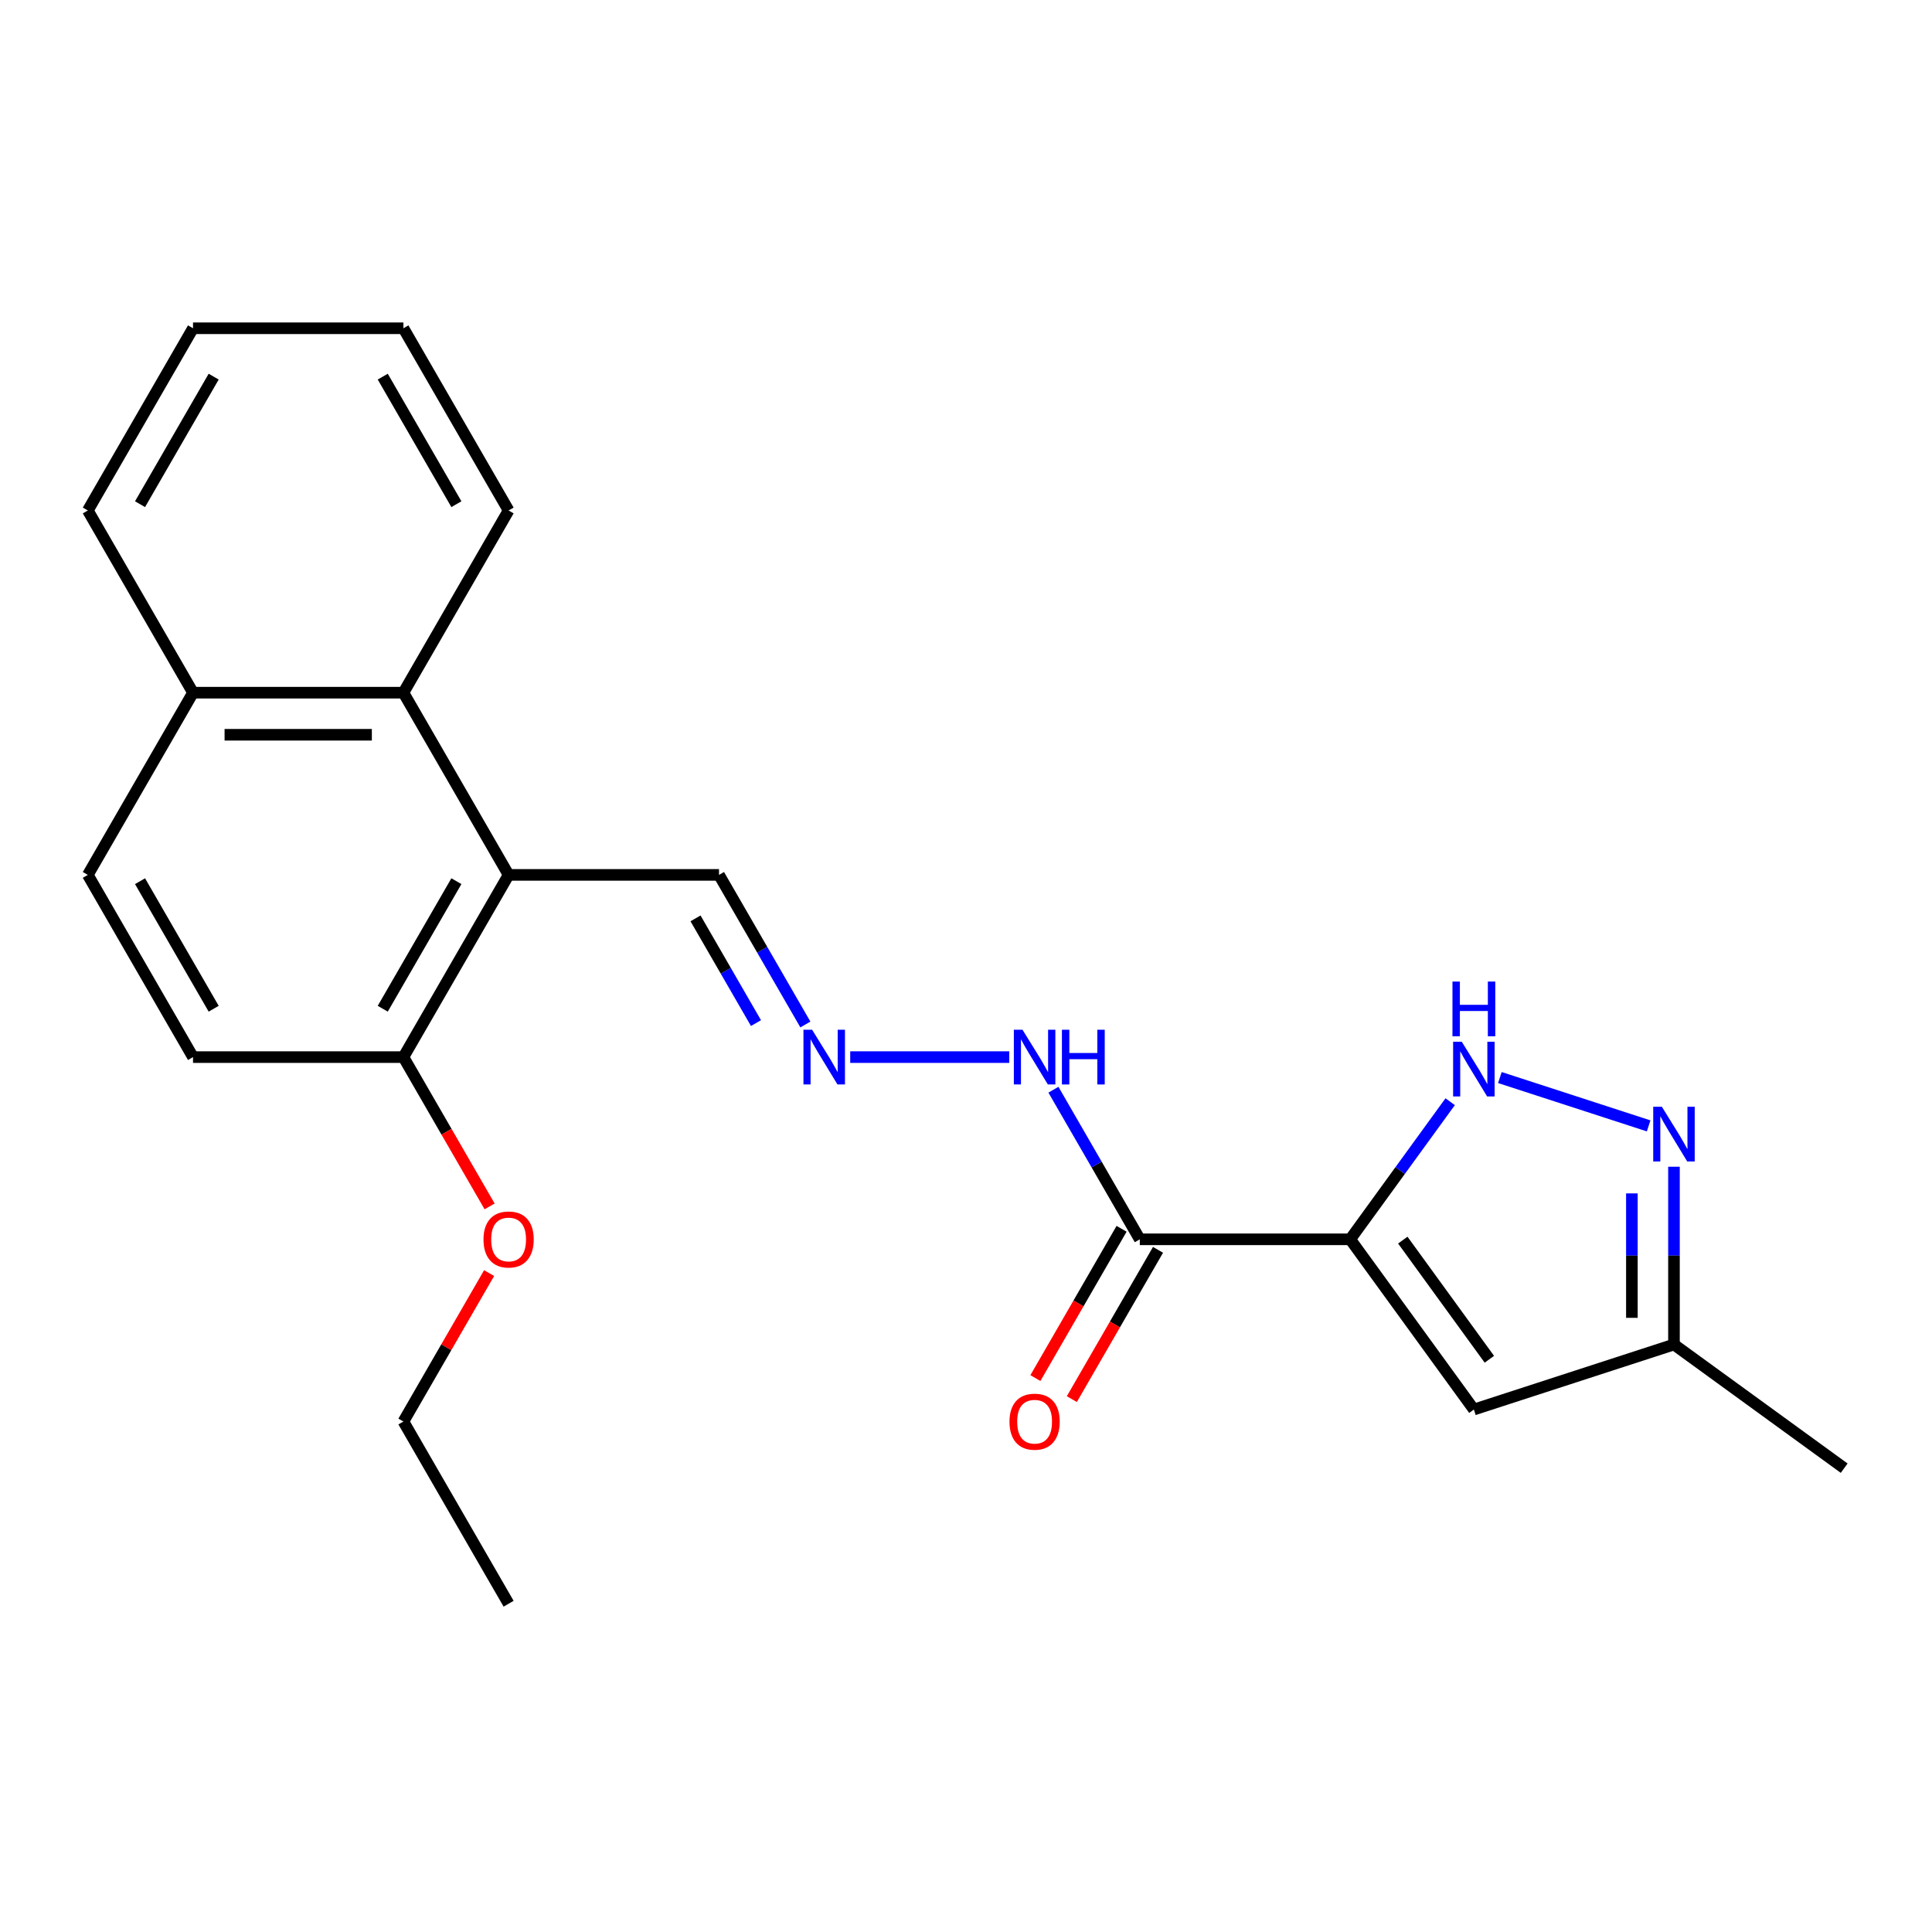 <?xml version='1.0' encoding='iso-8859-1'?>
<svg version='1.1' baseProfile='full'
              xmlns='http://www.w3.org/2000/svg'
                      xmlns:rdkit='http://www.rdkit.org/xml'
                      xmlns:xlink='http://www.w3.org/1999/xlink'
                  xml:space='preserve'
width='1000px' height='1000px' viewBox='0 0 1000 1000'>
<!-- END OF HEADER -->
<rect style='opacity:1.0;fill:#FFFFFF;stroke:none' width='1000' height='1000' x='0' y='0'> </rect>
<path class='bond-0' d='M 698.861,641.467 L 724.733,605.857' style='fill:none;fill-rule:evenodd;stroke:#000000;stroke-width:6px;stroke-linecap:butt;stroke-linejoin:miter;stroke-opacity:1' />
<path class='bond-0' d='M 724.733,605.857 L 750.606,570.246' style='fill:none;fill-rule:evenodd;stroke:#0000FF;stroke-width:6px;stroke-linecap:butt;stroke-linejoin:miter;stroke-opacity:1' />
<path class='bond-1' d='M 698.861,641.467 L 589.96,641.467' style='fill:none;fill-rule:evenodd;stroke:#000000;stroke-width:6px;stroke-linecap:butt;stroke-linejoin:miter;stroke-opacity:1' />
<path class='bond-2' d='M 698.861,641.467 L 762.872,729.569' style='fill:none;fill-rule:evenodd;stroke:#000000;stroke-width:6px;stroke-linecap:butt;stroke-linejoin:miter;stroke-opacity:1' />
<path class='bond-2' d='M 726.083,641.88 L 770.891,703.552' style='fill:none;fill-rule:evenodd;stroke:#000000;stroke-width:6px;stroke-linecap:butt;stroke-linejoin:miter;stroke-opacity:1' />
<path class='bond-3' d='M 776.334,557.738 L 853.334,582.757' style='fill:none;fill-rule:evenodd;stroke:#0000FF;stroke-width:6px;stroke-linecap:butt;stroke-linejoin:miter;stroke-opacity:1' />
<path class='bond-9' d='M 589.96,641.467 L 567.608,602.752' style='fill:none;fill-rule:evenodd;stroke:#000000;stroke-width:6px;stroke-linecap:butt;stroke-linejoin:miter;stroke-opacity:1' />
<path class='bond-9' d='M 567.608,602.752 L 545.257,564.038' style='fill:none;fill-rule:evenodd;stroke:#0000FF;stroke-width:6px;stroke-linecap:butt;stroke-linejoin:miter;stroke-opacity:1' />
<path class='bond-11' d='M 580.529,636.022 L 558.223,674.656' style='fill:none;fill-rule:evenodd;stroke:#000000;stroke-width:6px;stroke-linecap:butt;stroke-linejoin:miter;stroke-opacity:1' />
<path class='bond-11' d='M 558.223,674.656 L 535.918,713.29' style='fill:none;fill-rule:evenodd;stroke:#FF0000;stroke-width:6px;stroke-linecap:butt;stroke-linejoin:miter;stroke-opacity:1' />
<path class='bond-11' d='M 599.391,646.912 L 577.086,685.546' style='fill:none;fill-rule:evenodd;stroke:#000000;stroke-width:6px;stroke-linecap:butt;stroke-linejoin:miter;stroke-opacity:1' />
<path class='bond-11' d='M 577.086,685.546 L 554.78,724.18' style='fill:none;fill-rule:evenodd;stroke:#FF0000;stroke-width:6px;stroke-linecap:butt;stroke-linejoin:miter;stroke-opacity:1' />
<path class='bond-6' d='M 762.872,729.569 L 866.443,695.917' style='fill:none;fill-rule:evenodd;stroke:#000000;stroke-width:6px;stroke-linecap:butt;stroke-linejoin:miter;stroke-opacity:1' />
<path class='bond-23' d='M 866.443,603.899 L 866.443,649.908' style='fill:none;fill-rule:evenodd;stroke:#0000FF;stroke-width:6px;stroke-linecap:butt;stroke-linejoin:miter;stroke-opacity:1' />
<path class='bond-23' d='M 866.443,649.908 L 866.443,695.917' style='fill:none;fill-rule:evenodd;stroke:#000000;stroke-width:6px;stroke-linecap:butt;stroke-linejoin:miter;stroke-opacity:1' />
<path class='bond-23' d='M 844.662,617.701 L 844.662,649.908' style='fill:none;fill-rule:evenodd;stroke:#0000FF;stroke-width:6px;stroke-linecap:butt;stroke-linejoin:miter;stroke-opacity:1' />
<path class='bond-23' d='M 844.662,649.908 L 844.662,682.114' style='fill:none;fill-rule:evenodd;stroke:#000000;stroke-width:6px;stroke-linecap:butt;stroke-linejoin:miter;stroke-opacity:1' />
<path class='bond-4' d='M 263.257,452.844 L 372.158,452.844' style='fill:none;fill-rule:evenodd;stroke:#000000;stroke-width:6px;stroke-linecap:butt;stroke-linejoin:miter;stroke-opacity:1' />
<path class='bond-5' d='M 263.257,452.844 L 208.806,358.533' style='fill:none;fill-rule:evenodd;stroke:#000000;stroke-width:6px;stroke-linecap:butt;stroke-linejoin:miter;stroke-opacity:1' />
<path class='bond-8' d='M 263.257,452.844 L 208.806,547.156' style='fill:none;fill-rule:evenodd;stroke:#000000;stroke-width:6px;stroke-linecap:butt;stroke-linejoin:miter;stroke-opacity:1' />
<path class='bond-8' d='M 236.227,456.101 L 198.112,522.119' style='fill:none;fill-rule:evenodd;stroke:#000000;stroke-width:6px;stroke-linecap:butt;stroke-linejoin:miter;stroke-opacity:1' />
<path class='bond-12' d='M 208.806,358.533 L 99.905,358.533' style='fill:none;fill-rule:evenodd;stroke:#000000;stroke-width:6px;stroke-linecap:butt;stroke-linejoin:miter;stroke-opacity:1' />
<path class='bond-12' d='M 192.471,380.314 L 116.24,380.314' style='fill:none;fill-rule:evenodd;stroke:#000000;stroke-width:6px;stroke-linecap:butt;stroke-linejoin:miter;stroke-opacity:1' />
<path class='bond-16' d='M 208.806,358.533 L 263.257,264.222' style='fill:none;fill-rule:evenodd;stroke:#000000;stroke-width:6px;stroke-linecap:butt;stroke-linejoin:miter;stroke-opacity:1' />
<path class='bond-17' d='M 866.443,695.917 L 954.545,759.928' style='fill:none;fill-rule:evenodd;stroke:#000000;stroke-width:6px;stroke-linecap:butt;stroke-linejoin:miter;stroke-opacity:1' />
<path class='bond-7' d='M 440.071,547.156 L 522.383,547.156' style='fill:none;fill-rule:evenodd;stroke:#0000FF;stroke-width:6px;stroke-linecap:butt;stroke-linejoin:miter;stroke-opacity:1' />
<path class='bond-10' d='M 416.861,530.273 L 394.51,491.559' style='fill:none;fill-rule:evenodd;stroke:#0000FF;stroke-width:6px;stroke-linecap:butt;stroke-linejoin:miter;stroke-opacity:1' />
<path class='bond-10' d='M 394.51,491.559 L 372.158,452.844' style='fill:none;fill-rule:evenodd;stroke:#000000;stroke-width:6px;stroke-linecap:butt;stroke-linejoin:miter;stroke-opacity:1' />
<path class='bond-10' d='M 391.293,529.549 L 375.647,502.449' style='fill:none;fill-rule:evenodd;stroke:#0000FF;stroke-width:6px;stroke-linecap:butt;stroke-linejoin:miter;stroke-opacity:1' />
<path class='bond-10' d='M 375.647,502.449 L 360.001,475.349' style='fill:none;fill-rule:evenodd;stroke:#000000;stroke-width:6px;stroke-linecap:butt;stroke-linejoin:miter;stroke-opacity:1' />
<path class='bond-13' d='M 208.806,547.156 L 99.905,547.156' style='fill:none;fill-rule:evenodd;stroke:#000000;stroke-width:6px;stroke-linecap:butt;stroke-linejoin:miter;stroke-opacity:1' />
<path class='bond-15' d='M 208.806,547.156 L 231.112,585.79' style='fill:none;fill-rule:evenodd;stroke:#000000;stroke-width:6px;stroke-linecap:butt;stroke-linejoin:miter;stroke-opacity:1' />
<path class='bond-15' d='M 231.112,585.79 L 253.417,624.424' style='fill:none;fill-rule:evenodd;stroke:#FF0000;stroke-width:6px;stroke-linecap:butt;stroke-linejoin:miter;stroke-opacity:1' />
<path class='bond-18' d='M 99.905,358.533 L 45.455,264.222' style='fill:none;fill-rule:evenodd;stroke:#000000;stroke-width:6px;stroke-linecap:butt;stroke-linejoin:miter;stroke-opacity:1' />
<path class='bond-24' d='M 99.905,358.533 L 45.455,452.844' style='fill:none;fill-rule:evenodd;stroke:#000000;stroke-width:6px;stroke-linecap:butt;stroke-linejoin:miter;stroke-opacity:1' />
<path class='bond-14' d='M 99.905,547.156 L 45.455,452.844' style='fill:none;fill-rule:evenodd;stroke:#000000;stroke-width:6px;stroke-linecap:butt;stroke-linejoin:miter;stroke-opacity:1' />
<path class='bond-14' d='M 110.6,522.119 L 72.484,456.101' style='fill:none;fill-rule:evenodd;stroke:#000000;stroke-width:6px;stroke-linecap:butt;stroke-linejoin:miter;stroke-opacity:1' />
<path class='bond-19' d='M 253.163,658.949 L 230.985,697.363' style='fill:none;fill-rule:evenodd;stroke:#FF0000;stroke-width:6px;stroke-linecap:butt;stroke-linejoin:miter;stroke-opacity:1' />
<path class='bond-19' d='M 230.985,697.363 L 208.806,735.778' style='fill:none;fill-rule:evenodd;stroke:#000000;stroke-width:6px;stroke-linecap:butt;stroke-linejoin:miter;stroke-opacity:1' />
<path class='bond-20' d='M 263.257,264.222 L 208.806,169.911' style='fill:none;fill-rule:evenodd;stroke:#000000;stroke-width:6px;stroke-linecap:butt;stroke-linejoin:miter;stroke-opacity:1' />
<path class='bond-20' d='M 236.227,260.966 L 198.112,194.948' style='fill:none;fill-rule:evenodd;stroke:#000000;stroke-width:6px;stroke-linecap:butt;stroke-linejoin:miter;stroke-opacity:1' />
<path class='bond-25' d='M 45.455,264.222 L 99.905,169.911' style='fill:none;fill-rule:evenodd;stroke:#000000;stroke-width:6px;stroke-linecap:butt;stroke-linejoin:miter;stroke-opacity:1' />
<path class='bond-25' d='M 72.484,260.966 L 110.6,194.948' style='fill:none;fill-rule:evenodd;stroke:#000000;stroke-width:6px;stroke-linecap:butt;stroke-linejoin:miter;stroke-opacity:1' />
<path class='bond-21' d='M 208.806,735.778 L 263.257,830.089' style='fill:none;fill-rule:evenodd;stroke:#000000;stroke-width:6px;stroke-linecap:butt;stroke-linejoin:miter;stroke-opacity:1' />
<path class='bond-22' d='M 208.806,169.911 L 99.905,169.911' style='fill:none;fill-rule:evenodd;stroke:#000000;stroke-width:6px;stroke-linecap:butt;stroke-linejoin:miter;stroke-opacity:1' />
<path  class='atom-1' d='M 756.612 539.204
L 765.892 554.204
Q 766.812 555.684, 768.292 558.364
Q 769.772 561.044, 769.852 561.204
L 769.852 539.204
L 773.612 539.204
L 773.612 567.524
L 769.732 567.524
L 759.772 551.124
Q 758.612 549.204, 757.372 547.004
Q 756.172 544.804, 755.812 544.124
L 755.812 567.524
L 752.132 567.524
L 752.132 539.204
L 756.612 539.204
' fill='#0000FF'/>
<path  class='atom-1' d='M 751.792 508.052
L 755.632 508.052
L 755.632 520.092
L 770.112 520.092
L 770.112 508.052
L 773.952 508.052
L 773.952 536.372
L 770.112 536.372
L 770.112 523.292
L 755.632 523.292
L 755.632 536.372
L 751.792 536.372
L 751.792 508.052
' fill='#0000FF'/>
<path  class='atom-4' d='M 860.183 572.856
L 869.463 587.856
Q 870.383 589.336, 871.863 592.016
Q 873.343 594.696, 873.423 594.856
L 873.423 572.856
L 877.183 572.856
L 877.183 601.176
L 873.303 601.176
L 863.343 584.776
Q 862.183 582.856, 860.943 580.656
Q 859.743 578.456, 859.383 577.776
L 859.383 601.176
L 855.703 601.176
L 855.703 572.856
L 860.183 572.856
' fill='#0000FF'/>
<path  class='atom-8' d='M 420.348 532.996
L 429.628 547.996
Q 430.548 549.476, 432.028 552.156
Q 433.508 554.836, 433.588 554.996
L 433.588 532.996
L 437.348 532.996
L 437.348 561.316
L 433.468 561.316
L 423.508 544.916
Q 422.348 542.996, 421.108 540.796
Q 419.908 538.596, 419.548 537.916
L 419.548 561.316
L 415.868 561.316
L 415.868 532.996
L 420.348 532.996
' fill='#0000FF'/>
<path  class='atom-10' d='M 529.249 532.996
L 538.529 547.996
Q 539.449 549.476, 540.929 552.156
Q 542.409 554.836, 542.489 554.996
L 542.489 532.996
L 546.249 532.996
L 546.249 561.316
L 542.369 561.316
L 532.409 544.916
Q 531.249 542.996, 530.009 540.796
Q 528.809 538.596, 528.449 537.916
L 528.449 561.316
L 524.769 561.316
L 524.769 532.996
L 529.249 532.996
' fill='#0000FF'/>
<path  class='atom-10' d='M 549.649 532.996
L 553.489 532.996
L 553.489 545.036
L 567.969 545.036
L 567.969 532.996
L 571.809 532.996
L 571.809 561.316
L 567.969 561.316
L 567.969 548.236
L 553.489 548.236
L 553.489 561.316
L 549.649 561.316
L 549.649 532.996
' fill='#0000FF'/>
<path  class='atom-12' d='M 522.509 735.858
Q 522.509 729.058, 525.869 725.258
Q 529.229 721.458, 535.509 721.458
Q 541.789 721.458, 545.149 725.258
Q 548.509 729.058, 548.509 735.858
Q 548.509 742.738, 545.109 746.658
Q 541.709 750.538, 535.509 750.538
Q 529.269 750.538, 525.869 746.658
Q 522.509 742.778, 522.509 735.858
M 535.509 747.338
Q 539.829 747.338, 542.149 744.458
Q 544.509 741.538, 544.509 735.858
Q 544.509 730.298, 542.149 727.498
Q 539.829 724.658, 535.509 724.658
Q 531.189 724.658, 528.829 727.458
Q 526.509 730.258, 526.509 735.858
Q 526.509 741.578, 528.829 744.458
Q 531.189 747.338, 535.509 747.338
' fill='#FF0000'/>
<path  class='atom-16' d='M 250.257 641.547
Q 250.257 634.747, 253.617 630.947
Q 256.977 627.147, 263.257 627.147
Q 269.537 627.147, 272.897 630.947
Q 276.257 634.747, 276.257 641.547
Q 276.257 648.427, 272.857 652.347
Q 269.457 656.227, 263.257 656.227
Q 257.017 656.227, 253.617 652.347
Q 250.257 648.467, 250.257 641.547
M 263.257 653.027
Q 267.577 653.027, 269.897 650.147
Q 272.257 647.227, 272.257 641.547
Q 272.257 635.987, 269.897 633.187
Q 267.577 630.347, 263.257 630.347
Q 258.937 630.347, 256.577 633.147
Q 254.257 635.947, 254.257 641.547
Q 254.257 647.267, 256.577 650.147
Q 258.937 653.027, 263.257 653.027
' fill='#FF0000'/>
</svg>
